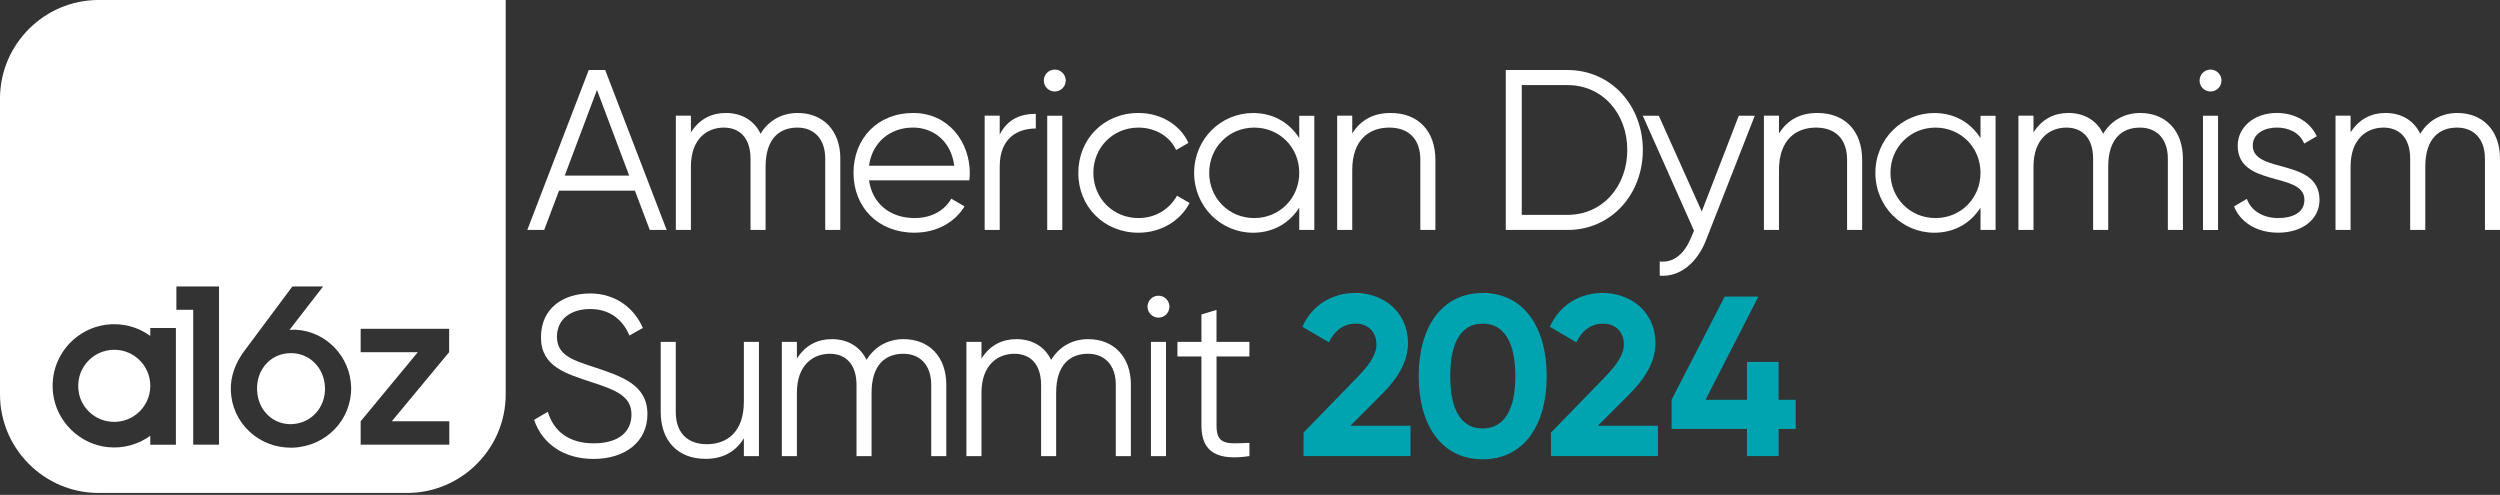 <?xml version="1.0" encoding="UTF-8"?><svg width="389" height="77" viewBox="0 0 389 77" fill="none" xmlns="http://www.w3.org/2000/svg">
<rect x="0" y="0" width="389" height="77" fill="#333333" stroke="none"/>
<g clip-path="url(#clip0_402_4884)">
<path fill-rule="evenodd" clip-rule="evenodd" d="M15.332 0C6.899 0 0 6.899 0 15.332V61.37C0 69.804 6.899 76.702 15.332 76.702H63.355C71.788 76.702 78.687 69.804 78.687 61.37V0H15.332ZM27.445 44.574V48.206H30.063V69.187H34.081V44.574H27.445ZM23.384 52.267V51.033H27.37V69.203H23.384V67.808C21.56 69.122 19.27 69.825 16.796 69.578C12.354 69.133 8.723 65.539 8.245 61.102C7.623 55.33 12.129 50.448 17.778 50.448C19.876 50.448 21.807 51.124 23.384 52.267ZM16.566 65.517C20.181 66.274 23.357 63.554 23.384 60.078V60.072V59.992C23.363 56.913 20.863 54.423 17.778 54.423C14.286 54.423 11.539 57.621 12.296 61.247C12.735 63.361 14.447 65.072 16.566 65.517ZM69.911 65.55H60.963L69.884 54.799H69.889V51.162H56.119V54.799H65.013L56.124 65.55H56.119V69.187H69.911V65.55ZM45.051 51.323C45.379 51.306 45.733 51.306 46.06 51.306L46.065 51.312C50.738 51.559 54.498 55.469 54.638 60.217C54.745 65.329 50.738 69.476 45.524 69.659H45.25C42.841 69.659 40.567 68.779 38.829 67.164C37.015 65.485 35.985 63.194 35.916 60.716C35.851 58.602 36.608 56.446 38.104 54.488L45.491 44.579H50.271L45.051 51.323ZM41.747 64.653C42.745 65.582 44.064 66.064 45.47 65.995L45.465 65.989C48.458 65.855 50.7 63.339 50.566 60.255C50.502 58.688 49.869 57.283 48.791 56.295C47.841 55.421 46.602 54.949 45.282 54.949C45.242 54.949 45.2 54.95 45.159 54.952C45.117 54.953 45.076 54.954 45.035 54.954C43.646 55.003 42.375 55.577 41.452 56.575C40.449 57.658 39.934 59.123 40.003 60.694C40.057 62.256 40.674 63.661 41.747 64.653Z" fill="white"/>
<path d="M98.788 29.666H86.986L84.674 35.782H82.045L91.61 10.895H94.169L103.734 35.782H101.106L98.794 29.666H98.788ZM97.898 27.322L92.887 13.991L87.877 27.322H97.903H97.898Z" fill="white"/>
<path d="M130.75 24.688V35.782H128.406V24.688C128.406 21.523 126.593 19.854 124.066 19.854C121.33 19.854 119.125 21.523 119.125 25.932V35.782H116.781V24.688C116.781 21.523 115.145 19.854 112.623 19.854C110.102 19.854 107.506 21.523 107.506 25.932V35.782H105.161V18.003H107.506V20.6C108.89 18.433 110.81 17.58 112.945 17.58C115.434 17.58 117.355 18.755 118.347 20.814C119.662 18.61 121.834 17.58 124.109 17.58C128.02 17.58 130.756 20.246 130.756 24.688H130.75Z" fill="white"/>
<path d="M150.9 26.962C150.9 27.316 150.862 27.708 150.83 28.062H135.224C135.723 31.689 138.529 33.931 142.3 33.931C145.111 33.931 147.064 32.617 148.024 30.911L150.084 32.118C148.593 34.537 145.852 36.205 142.263 36.205C136.646 36.205 132.805 32.257 132.805 26.893C132.805 21.528 136.576 17.58 142.086 17.58C147.595 17.58 150.905 22.097 150.905 26.968L150.9 26.962ZM135.219 25.788H148.48C147.981 21.877 145.138 19.849 142.08 19.849C138.347 19.849 135.68 22.3 135.219 25.788Z" fill="white"/>
<path d="M161.173 17.719V19.994C158.329 19.994 155.556 21.485 155.556 25.895V35.776H153.212V17.998H155.556V20.949C156.801 18.459 158.898 17.714 161.173 17.714V17.719Z" fill="white"/>
<path d="M162.417 12.532C162.417 11.609 163.163 10.826 164.123 10.826C165.083 10.826 165.829 11.609 165.829 12.532C165.829 13.454 165.083 14.238 164.123 14.238C163.163 14.238 162.417 13.454 162.417 12.532ZM162.948 18.009H165.293V35.787H162.948V18.009Z" fill="white"/>
<path d="M167.787 26.893C167.787 21.63 171.768 17.58 177.138 17.58C180.657 17.58 183.645 19.43 184.921 22.236L183.001 23.336C182.041 21.238 179.804 19.854 177.132 19.854C173.184 19.854 170.126 22.95 170.126 26.893C170.126 30.835 173.184 33.931 177.132 33.931C179.836 33.931 182.003 32.509 183.14 30.449L185.099 31.587C183.639 34.398 180.619 36.211 177.132 36.211C171.762 36.211 167.782 32.155 167.782 26.898L167.787 26.893Z" fill="white"/>
<path d="M204.507 18.003V35.782H202.163V32.3C200.672 34.682 198.145 36.211 194.98 36.211C189.964 36.211 185.807 32.155 185.807 26.898C185.807 21.641 189.964 17.585 194.98 17.585C198.145 17.585 200.666 19.114 202.163 21.496V18.014H204.507V18.003ZM202.163 26.892C202.163 22.944 199.105 19.854 195.157 19.854C191.209 19.854 188.151 22.95 188.151 26.892C188.151 30.835 191.209 33.931 195.157 33.931C199.105 33.931 202.163 30.835 202.163 26.892Z" fill="white"/>
<path d="M223.348 24.865V35.782H221.004V24.865C221.004 21.7 219.26 19.854 216.17 19.854C213.08 19.854 210.409 21.705 210.409 26.469V35.782H208.064V18.003H210.409V20.777C211.793 18.535 213.858 17.58 216.379 17.58C220.719 17.58 223.348 20.423 223.348 24.87V24.865Z" fill="white"/>
<path d="M255.626 23.336C255.626 30.197 250.755 35.782 243.894 35.782H234.297V10.895H243.894C250.755 10.895 255.626 16.48 255.626 23.341V23.336ZM253.207 23.336C253.207 17.751 249.441 13.24 243.894 13.24H236.786V33.432H243.894C249.441 33.432 253.207 28.915 253.207 23.336Z" fill="white"/>
<path d="M273.045 18.003L265.438 37.418C264.086 40.83 261.458 43.142 258.255 42.895V40.69C260.567 40.937 262.166 39.306 263.126 36.994L263.587 35.894L255.621 18.009H258.11L264.794 32.906L270.556 18.009H273.045V18.003Z" fill="white"/>
<path d="M289.75 24.865V35.782H287.406V24.865C287.406 21.7 285.663 19.854 282.573 19.854C279.483 19.854 276.811 21.705 276.811 26.469V35.782H274.467V18.003H276.811V20.777C278.195 18.535 280.261 17.58 282.782 17.58C287.122 17.58 289.75 20.423 289.75 24.87V24.865Z" fill="white"/>
<path d="M310.511 18.003V35.782H308.167V32.3C306.675 34.682 304.149 36.211 300.984 36.211C295.973 36.211 291.81 32.155 291.81 26.898C291.81 21.641 295.968 17.585 300.984 17.585C304.149 17.585 306.67 19.114 308.167 21.496V18.014H310.511V18.003ZM308.167 26.892C308.167 22.944 305.109 19.854 301.161 19.854C297.212 19.854 294.155 22.95 294.155 26.892C294.155 30.835 297.212 33.931 301.161 33.931C305.109 33.931 308.167 30.835 308.167 26.892Z" fill="white"/>
<path d="M339.662 24.688V35.782H337.318V24.688C337.318 21.523 335.505 19.854 332.978 19.854C330.242 19.854 328.037 21.523 328.037 25.932V35.782H325.687V24.688C325.687 21.523 324.051 19.854 321.53 19.854C319.009 19.854 316.412 21.523 316.412 25.932V35.782H314.068V18.003H316.412V20.6C317.802 18.433 319.717 17.58 321.852 17.58C324.341 17.58 326.262 18.755 327.254 20.814C328.568 18.61 330.736 17.58 333.015 17.58C336.926 17.58 339.662 20.246 339.662 24.688Z" fill="white"/>
<path d="M342.253 12.532C342.253 11.609 342.999 10.826 343.959 10.826C344.92 10.826 345.665 11.609 345.665 12.532C345.665 13.454 344.92 14.238 343.959 14.238C342.999 14.238 342.253 13.454 342.253 12.532ZM342.785 18.009H345.129V35.787H342.785V18.009Z" fill="white"/>
<path d="M360.917 31.087C360.917 34.108 358.288 36.205 354.479 36.205C350.923 36.205 348.508 34.392 347.618 32.117L349.608 30.943C350.247 32.756 352.097 33.931 354.479 33.931C356.577 33.931 358.567 33.185 358.567 31.087C358.567 26.678 348.187 29.205 348.187 22.66C348.187 19.817 350.713 17.574 354.265 17.574C357.178 17.574 359.457 18.996 360.487 21.201L358.529 22.338C357.784 20.525 355.971 19.849 354.265 19.849C352.414 19.849 350.531 20.739 350.531 22.66C350.531 27.07 360.911 24.543 360.911 31.087H360.917Z" fill="white"/>
<path d="M389 24.688V35.782H386.656V24.688C386.656 21.523 384.843 19.854 382.316 19.854C379.58 19.854 377.375 21.523 377.375 25.932V35.782H375.025V24.688C375.025 21.523 373.389 19.854 370.868 19.854C368.347 19.854 365.75 21.523 365.75 25.932V35.782H363.406V18.003H365.75V20.6C367.139 18.433 369.055 17.58 371.19 17.58C373.679 17.58 375.599 18.755 376.592 20.814C377.906 18.61 380.073 17.58 382.353 17.58C386.264 17.58 389 20.246 389 24.688Z" fill="white"/>
<path d="M83.108 65.319L85.243 64.074C86.133 67.062 88.478 68.983 92.388 68.983C96.299 68.983 98.257 67.17 98.257 64.503C98.257 61.623 95.806 60.7 92.142 59.493C88.086 58.141 84.175 57.074 84.175 52.487C84.175 47.9 87.694 45.663 91.82 45.663C95.945 45.663 98.751 48.083 100.033 51.033L97.935 52.208C97.013 49.965 95.092 48.083 91.82 48.083C88.832 48.083 86.664 49.649 86.664 52.385C86.664 55.121 88.799 55.942 92.174 57.041C96.691 58.533 100.741 59.815 100.741 64.439C100.741 68.704 97.329 71.408 92.351 71.408C87.764 71.408 84.384 69.096 83.108 65.329V65.319Z" fill="white"/>
<path d="M118.09 53.195V70.973H115.746V68.2C114.362 70.442 112.296 71.397 109.775 71.397C105.435 71.397 102.806 68.553 102.806 64.106V53.19H105.151V64.106C105.151 67.271 106.894 69.117 109.984 69.117C113.074 69.117 115.746 67.266 115.746 62.502V53.19H118.09V53.195Z" fill="white"/>
<path d="M147.241 59.879V70.973H144.897V59.879C144.897 56.714 143.083 55.046 140.557 55.046C137.821 55.046 135.616 56.714 135.616 61.124V70.973H133.272V59.879C133.272 56.714 131.636 55.046 129.114 55.046C126.593 55.046 123.996 56.714 123.996 61.124V70.973H121.652V53.195H123.996V55.791C125.38 53.624 127.301 52.771 129.436 52.771C131.925 52.771 133.846 53.946 134.838 56.006C136.152 53.801 138.325 52.771 140.6 52.771C144.51 52.771 147.246 55.437 147.246 59.879H147.241Z" fill="white"/>
<path d="M175.963 59.879V70.973H173.618V59.879C173.618 56.714 171.805 55.046 169.278 55.046C166.543 55.046 164.338 56.714 164.338 61.124V70.973H161.993V59.879C161.993 56.714 160.357 55.046 157.836 55.046C155.315 55.046 152.718 56.714 152.718 61.124V70.973H150.374V53.195H152.718V55.791C154.102 53.624 156.023 52.771 158.158 52.771C160.647 52.771 162.567 53.946 163.56 56.006C164.874 53.801 167.047 52.771 169.321 52.771C173.232 52.771 175.968 55.437 175.968 59.879H175.963Z" fill="white"/>
<path d="M178.554 47.718C178.554 46.795 179.3 46.012 180.26 46.012C181.22 46.012 181.966 46.795 181.966 47.718C181.966 48.641 181.22 49.424 180.26 49.424C179.3 49.424 178.554 48.641 178.554 47.718ZM179.085 53.195H181.429V70.973H179.085V53.195Z" fill="white"/>
<path d="M189.294 55.469V66.242C189.294 69.299 190.962 69.052 194.412 68.908V70.968C189.61 71.681 186.944 70.506 186.944 66.242V55.469H183.21V53.195H186.944V48.93L189.288 48.217V53.195H194.406V55.469H189.288H189.294Z" fill="white"/>
<path d="M202.834 67.309L211.331 58.565C212.93 56.896 214.174 55.26 214.174 53.586C214.174 51.596 212.823 50.352 210.94 50.352C209.057 50.352 207.597 51.489 206.782 53.265L202.657 50.845C204.255 47.288 207.49 45.583 210.87 45.583C215.135 45.583 219.083 48.426 219.083 53.404C219.083 56.424 217.34 59.021 214.995 61.37L210.124 66.241H219.475V70.968H202.834V67.304V67.309Z" fill="#00A4B1"/>
<path d="M220.751 58.527C220.751 50.845 224.378 45.588 230.708 45.588C237.038 45.588 240.665 50.85 240.665 58.527C240.665 66.204 237.076 71.466 230.708 71.466C224.34 71.466 220.751 66.204 220.751 58.527ZM235.788 58.527C235.788 53.265 234.045 50.352 230.703 50.352C227.361 50.352 225.655 53.265 225.655 58.527C225.655 63.79 227.361 66.671 230.703 66.671C234.045 66.671 235.788 63.79 235.788 58.527Z" fill="#00A4B1"/>
<path d="M241.335 67.309L249.833 58.565C251.431 56.896 252.676 55.26 252.676 53.586C252.676 51.596 251.324 50.352 249.441 50.352C247.558 50.352 246.099 51.489 245.284 53.265L241.158 50.845C242.757 47.288 245.992 45.583 249.371 45.583C253.636 45.583 257.584 48.426 257.584 53.404C257.584 56.424 255.841 59.021 253.497 61.37L248.626 66.241H257.976V70.968H241.335V67.304V67.309Z" fill="#00A4B1"/>
<path d="M279.418 66.746H276.758V70.962H271.833V66.746H260.101V62.207L268.357 46.151H273.603L265.379 62.207H271.827V56.322H276.752V62.207H279.413V66.746H279.418Z" fill="#00A4B1"/>
</g>
<defs>
<clipPath id="clip0_402_4884">
<rect width="389" height="76.697" fill="white"/>
</clipPath>
</defs>
</svg>
